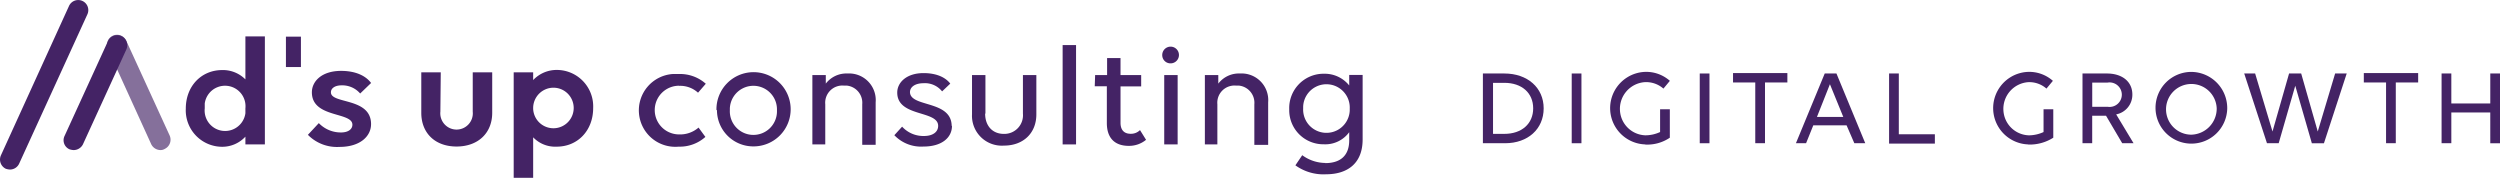 <svg xmlns="http://www.w3.org/2000/svg" width="440.898" height="31.362" viewBox="0 0 440.898 31.362">
  <g id="Groupe_6137" data-name="Groupe 6137" transform="translate(-20096.998 -12846)">
    <g id="elemnts" transform="translate(20096.998 12846)">
      <g id="logo_generique_blanc" transform="translate(0 0)">
        <g id="Groupe_6136" data-name="Groupe 6136">
          <path id="Tracé_694587" data-name="Tracé 694587" d="M37.7,15.868a2.869,2.869,0,1,0,5.708,0V8.93h3.434v7.147c0,3.574-2.506,5.941-6.289,5.941s-6.219-2.367-6.219-5.941V8.93h3.434Z" transform="translate(39.964 3.822)" fill="#442365"/>
          <path id="Tracé_694588" data-name="Tracé 694588" d="M44.794,9.168v1.369A5.7,5.7,0,0,1,48.948,8.75a6.429,6.429,0,0,1,6.428,6.729c0,3.945-2.715,6.8-6.428,6.8a5.359,5.359,0,0,1-4.154-1.648v7.147H41.36V9.168Zm0,6.428a3.576,3.576,0,1,0,3.574-3.713,3.59,3.59,0,0,0-3.574,3.574V15.6" transform="translate(49.234 3.584)" fill="#442365"/>
          <path id="Tracé_694589" data-name="Tracé 694589" d="M30.386,6.246v19H26.952V23.882a5.549,5.549,0,0,1-4.084,1.787A6.429,6.429,0,0,1,16.44,18.94c0-3.945,2.715-6.8,6.428-6.8a5.566,5.566,0,0,1,4.084,1.648V6.2h3.434ZM26.952,18.893a3.611,3.611,0,0,0-7.17-.859v.859a3.611,3.611,0,0,0,7.17.859v-.859" transform="translate(16.327 0.217)" fill="#442365"/>
          <path id="Tracé_694590" data-name="Tracé 694590" d="M36.858,18.218c0,2.135-1.926,4.014-5.569,4.014A7.189,7.189,0,0,1,25.72,20.1l1.926-2.065a5.362,5.362,0,0,0,3.922,1.648c1.276,0,2-.58,2-1.369,0-2.3-7.147-1.137-7.147-5.708,0-1.926,1.717-3.782,5.152-3.782,2.437,0,4.293.789,5.291,2.135l-1.926,1.856a4.155,4.155,0,0,0-3.3-1.439c-1.137,0-1.856.511-1.856,1.207-.07,2.135,7.078.859,7.078,5.639" transform="translate(28.581 3.677)" fill="#442365"/>
          <rect id="Rectangle_3546" data-name="Rectangle 3546" width="2.645" height="5.36" transform="translate(50.426 6.463)" fill="#442365"/>
          <path id="Tracé_694591" data-name="Tracé 694591" d="M4.061,33.335a2.631,2.631,0,0,1-.719-.139,1.8,1.8,0,0,1-.859-2.367L14.5,4.468a1.78,1.78,0,0,1,3.226,1.508h0L5.709,32.268a1.784,1.784,0,0,1-1.648,1.067" transform="translate(-2.32 -3.435)" fill="#442365"/>
          <path id="Tracé_694592" data-name="Tracé 694592" d="M8.907,26.375a2.631,2.631,0,0,1-.719-.139,1.738,1.738,0,0,1-.859-2.367h0L14.987,7.138a1.78,1.78,0,1,1,3.226,1.508h0L10.555,25.377a1.841,1.841,0,0,1-1.648,1" transform="translate(4.065 0.091)" fill="#442365"/>
          <g id="Groupe_6135" data-name="Groupe 6135" transform="translate(18.866 6.128)" opacity="0.65">
            <path id="Tracé_694593" data-name="Tracé 694593" d="M19.918,26.414a1.841,1.841,0,0,1-1.648-1l-7.658-16.8a1.78,1.78,0,0,1,3.226-1.508L21.5,23.838a1.8,1.8,0,0,1-.859,2.367h0a1.422,1.422,0,0,1-.719.209" transform="translate(-10.45 -6.075)" fill="#442365"/>
          </g>
          <path id="Tracé_694594" data-name="Tracé 694594" d="M57.929,11.128a4.293,4.293,0,0,0,0,8.586,4.946,4.946,0,0,0,3.434-1.207l1.207,1.648a6.764,6.764,0,0,1-4.711,1.717A6.427,6.427,0,1,1,56.792,9.063H57.86a6.818,6.818,0,0,1,4.78,1.717l-1.369,1.578a4.651,4.651,0,0,0-3.365-1.207" transform="translate(61.833 3.991)" fill="#442365"/>
          <path id="Tracé_694595" data-name="Tracé 694595" d="M56.771,15.581a6.545,6.545,0,1,1,6.66,6.428h-.07a6.4,6.4,0,0,1-6.5-6.358l-.07-.07m10.651,0a4.156,4.156,0,0,0-8.307-.278v.348a4.156,4.156,0,1,0,8.307.278v-.348" transform="translate(69.582 3.808)" fill="#442365"/>
          <path id="Tracé_694596" data-name="Tracé 694596" d="M66.427,21.53H64.06V9.3h2.367V10.81a4.578,4.578,0,0,1,3.852-1.787A4.7,4.7,0,0,1,75.222,14.1v7.5H72.855V14.453a3.042,3.042,0,0,0-2.785-3.3H69.56a3.029,3.029,0,0,0-3.226,3.3V21.53h.07Z" transform="translate(79.209 3.938)" fill="#442365"/>
          <path id="Tracé_694597" data-name="Tracé 694597" d="M80.454,18.3c0,2.065-1.787,3.643-5.012,3.643a6.511,6.511,0,0,1-5.152-2l1.369-1.508a5.063,5.063,0,0,0,3.852,1.648c1.578,0,2.506-.719,2.506-1.787,0-2.785-7.217-1.508-7.217-5.871,0-1.787,1.648-3.434,4.641-3.434,2.228,0,3.852.719,4.711,1.856l-1.439,1.369a3.866,3.866,0,0,0-3.3-1.439c-1.439,0-2.367.65-2.367,1.578.07,2.715,7.286,1.369,7.356,5.941" transform="translate(87.436 3.901)" fill="#442365"/>
          <path id="Tracé_694598" data-name="Tracé 694598" d="M78.511,15.939c0,2.135,1.276,3.574,3.3,3.574a3.286,3.286,0,0,0,3.365-3.574V9.14h2.367v6.938c0,3.3-2.3,5.5-5.708,5.5a5.263,5.263,0,0,1-5.639-5.5V9.14h2.367v6.8Z" transform="translate(95.227 4.099)" fill="#442365"/>
          <rect id="Rectangle_3547" data-name="Rectangle 3547" width="2.367" height="17.52" transform="translate(187.405 7.949)" fill="#442365"/>
          <path id="Tracé_694599" data-name="Tracé 694599" d="M85.566,10.843H87.7V7.85h2.367v2.993h3.643v2H90.068v6.428c0,1.276.65,1.926,1.787,1.926a2.239,2.239,0,0,0,1.648-.65L94.57,22.26a4.694,4.694,0,0,1-3.063,1.067c-2.437,0-3.852-1.369-3.852-4.014v-6.5H85.52l.07-2Z" transform="translate(107.547 2.396)" fill="#442365"/>
          <path id="Tracé_694600" data-name="Tracé 694600" d="M90.65,8.488a1.474,1.474,0,1,1,1.508,1.439h-.07A1.446,1.446,0,0,1,90.65,8.488m2.715,15.733H91V11.992h2.367Z" transform="translate(114.322 1.247)" fill="#442365"/>
          <path id="Tracé_694601" data-name="Tracé 694601" d="M96.257,21.53H93.89V9.3h2.367V10.81a4.578,4.578,0,0,1,3.852-1.787,4.7,4.7,0,0,1,4.943,5.082v7.5h-2.437V14.453a3.042,3.042,0,0,0-2.785-3.3H99.32a3.029,3.029,0,0,0-3.226,3.3V21.53h.139Z" transform="translate(118.6 3.938)" fill="#442365"/>
          <path id="Tracé_694602" data-name="Tracé 694602" d="M106.659,24.8c2.715,0,4.223-1.369,4.223-4.014V19.345a5.208,5.208,0,0,1-4.5,2.135,6.012,6.012,0,0,1-6.08-6.01v-.209a6.058,6.058,0,0,1,5.871-6.219h.209a5.542,5.542,0,0,1,4.5,2.065V9.251h2.367v11.37c0,4.5-2.993,6.149-6.428,6.149a8.458,8.458,0,0,1-5.43-1.578l1.207-1.787a6.967,6.967,0,0,0,4.084,1.369m4.293-9.584a4.111,4.111,0,1,0-8.215-.371v.348a4.111,4.111,0,1,0,8.215.371v-.348" transform="translate(127.064 3.965)" fill="#442365"/>
        </g>
      </g>
      <path id="Tracé_694603" data-name="Tracé 694603" d="M115.02,9.02H118.8c4.084,0,6.938,2.506,6.938,6.149s-2.785,6.149-6.8,6.149H115.02V9.02Zm1.787,1.648v9h2c3.063,0,5.082-1.787,5.082-4.5s-2-4.5-5.082-4.5h-2Z" transform="translate(146.502 3.941)" fill="#442365"/>
      <path id="Tracé_694604" data-name="Tracé 694604" d="M121.77,9.02h1.717v12.3H121.77Z" transform="translate(155.416 3.941)" fill="#442365"/>
      <path id="Tracé_694605" data-name="Tracé 694605" d="M130.89,21.689A6.4,6.4,0,0,1,130.82,8.9a6.281,6.281,0,0,1,4.432,1.578l-1.137,1.369a4.621,4.621,0,0,0-3.3-1.137,4.719,4.719,0,0,0-4.363,5.012,4.64,4.64,0,0,0,4.5,4.363,6.226,6.226,0,0,0,2.576-.58V15.493h1.717v5.012a7.058,7.058,0,0,1-4.363,1.207Z" transform="translate(159.245 3.779)" fill="#442365"/>
      <path id="Tracé_694606" data-name="Tracé 694606" d="M131.5,9.02h1.717v12.3H131.5Z" transform="translate(168.265 3.941)" fill="#442365"/>
      <path id="Tracé_694607" data-name="Tracé 694607" d="M139.669,10.638V21.358h-1.717V10.638H134.03V8.99h9.584v1.648h-3.922Z" transform="translate(171.605 3.901)" fill="#442365"/>
      <path id="Tracé_694608" data-name="Tracé 694608" d="M147.744,18.163h-5.871L140.6,21.319H138.81l5.082-12.3h2.065l5.082,12.3h-1.926Zm-2.924-7.286-2.3,5.8h4.641l-2.367-5.8Z" transform="translate(177.917 3.941)" fill="#442365"/>
      <path id="Tracé_694609" data-name="Tracé 694609" d="M145.89,9.02h1.717V19.741h6.358v1.648H145.89V9.02Z" transform="translate(187.267 3.941)" fill="#442365"/>
      <path id="Tracé_694610" data-name="Tracé 694610" d="M160,21.689A6.4,6.4,0,0,1,159.93,8.9a6.281,6.281,0,0,1,4.432,1.578l-1.137,1.369A4.562,4.562,0,0,0,160,10.713a4.719,4.719,0,0,0-4.363,5.012,4.64,4.64,0,0,0,4.5,4.363,6.226,6.226,0,0,0,2.576-.58V15.493h1.717v5.012A7.718,7.718,0,0,1,160,21.712Z" transform="translate(197.685 3.779)" fill="#442365"/>
      <path id="Tracé_694611" data-name="Tracé 694611" d="M160.59,9.02h4.293c2.715,0,4.5,1.439,4.5,3.713a3.524,3.524,0,0,1-2.854,3.5l3.063,5.082h-2l-2.854-4.85h-2.437v4.85H160.59V9.02Zm1.717,1.508v4.363h2.715a2.162,2.162,0,1,0,0-4.27h-2.715v-.07Z" transform="translate(206.678 3.941)" fill="#442365"/>
      <path id="Tracé_694612" data-name="Tracé 694612" d="M178.787,15.328A6.324,6.324,0,1,1,172.429,8.9a6.383,6.383,0,0,1,6.358,6.428h0Zm-1.856,0a4.47,4.47,0,1,0-4.5,4.641,4.6,4.6,0,0,0,4.5-4.641Z" transform="translate(214.006 3.782)" fill="#442365"/>
      <path id="Tracé_694613" data-name="Tracé 694613" d="M190.957,9.02l-4.014,12.3h-2.135l-2.924-10.141L178.96,21.319h-2.065L172.88,9.02h1.926l3.063,10.233L180.793,9.02h2.135l2.924,10.233L188.915,9.02h2Z" transform="translate(222.907 3.941)" fill="#442365"/>
      <path id="Tracé_694614" data-name="Tracé 694614" d="M187.609,10.638V21.358h-1.717V10.638H181.97V8.99h9.584v1.648h-3.922Z" transform="translate(234.911 3.901)" fill="#442365"/>
      <path id="Tracé_694615" data-name="Tracé 694615" d="M196.466,15.889H189.6v5.43H187.88V9.02H189.6v5.291h6.869V9.02h1.717v12.3h-1.717Z" transform="translate(242.715 3.941)" fill="#442365"/>
    </g>
  </g>
</svg>
